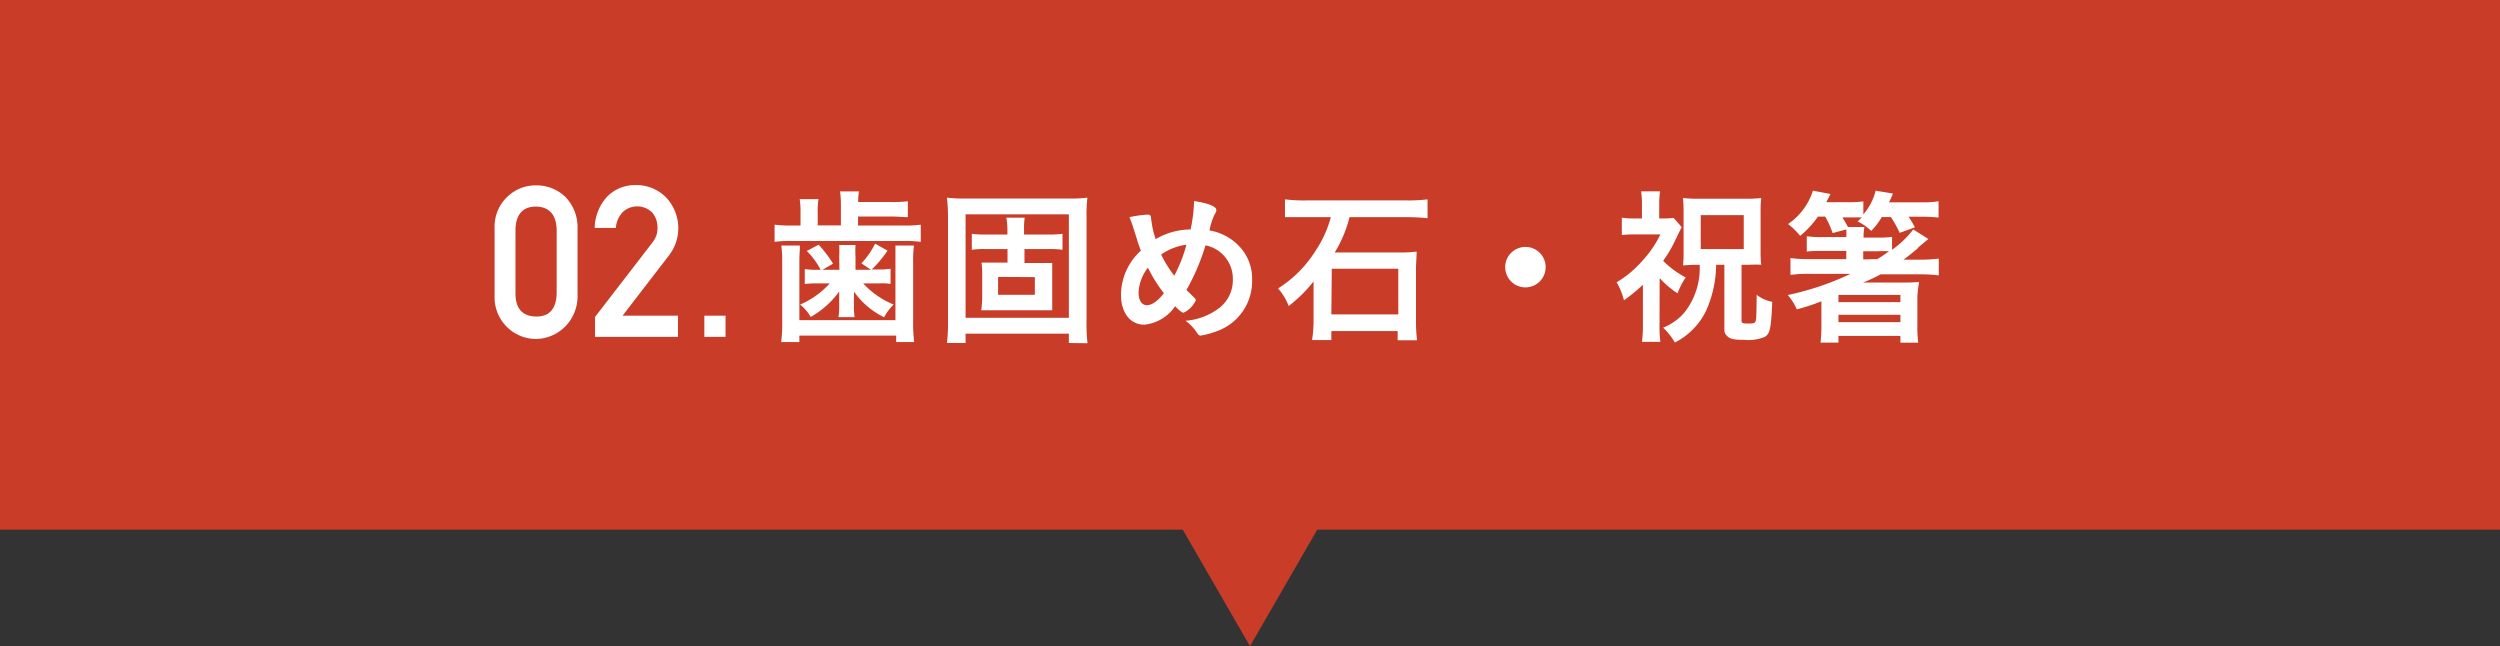 <svg xmlns="http://www.w3.org/2000/svg" width="236" height="61" viewBox="0 0 236 61">
  <rect x="0" y="0" width="236" height="61" fill="#333333" stroke="none"/>
  <defs>
    <style>
      .a {
        fill: #c83c28;
      }

      .b {
        fill: #fff;
      }
    </style>
  </defs>
  <g>
    <polygon class="a" points="236 0 0 0 0 50 111.65 50 118 61 124.35 50 236 50 236 0"/>
    <g>
      <path class="b" d="M79.38,19.29a8.39,8.39,0,0,0-.08-1.22h1.79a5.62,5.62,0,0,0-.08,1h3A11.74,11.74,0,0,0,85.7,19V20.5c-.43,0-.9-.06-1.65-.06H81v.85h4.31a11.46,11.46,0,0,0,1.61-.08v1.62a10.83,10.83,0,0,0-1.63-.08H74.77a10.59,10.59,0,0,0-1.65.08V21.21a12.34,12.34,0,0,0,1.71.08h.74V20a7.31,7.31,0,0,0-.08-1.2h1.78A6,6,0,0,0,77.19,20v1.28h2.19Zm-3.87,3.89c0,.48-.05.81-.05,1.52v5.52h9.07V24.7c0-.67,0-1.07,0-1.52h1.75a10.71,10.71,0,0,0-.08,1.55v5.65a13.88,13.88,0,0,0,.1,1.91h-1.7v-.61H75.46v.61H73.74a12.69,12.69,0,0,0,.1-1.91V24.73a11,11,0,0,0-.08-1.55Zm3.71,1.05a10.17,10.17,0,0,0,0-1.1h1.54a10.17,10.17,0,0,0,0,1.1v1.24h1.46l-.9-.61A7.71,7.71,0,0,0,82.61,23l1.17.66a10.56,10.56,0,0,1-1.49,1.78h.63a7.19,7.19,0,0,0,1.15-.07v1.43A5.45,5.45,0,0,0,83,26.75H81.48a8.09,8.09,0,0,0,2.88,2,4.77,4.77,0,0,0-.9,1.2,7.48,7.48,0,0,1-2.85-2.43,1.27,1.27,0,0,1,0,.27c0,.23,0,.51,0,.58v.57a7.26,7.26,0,0,0,.06,1H79.15a5.94,5.94,0,0,0,.07-1V28.4s0-.36,0-.88a8.46,8.46,0,0,1-2.69,2.4,4.14,4.14,0,0,0-1-1.17,8.06,8.06,0,0,0,2.8-2H77.07a8.38,8.38,0,0,0-1.1.06V25.4a7.35,7.35,0,0,0,1.15.07h.35a7.2,7.2,0,0,0-1.31-1.78l1.12-.59a11.61,11.61,0,0,1,1.36,1.79l-1,.58h1.6Z"/>
      <path class="b" d="M100.9,32.38V31.5H91.15v.88H89.39a14.37,14.37,0,0,0,.1-2V20.5a14.58,14.58,0,0,0-.1-1.84,13.47,13.47,0,0,0,1.81.08h9.64a13.47,13.47,0,0,0,1.81-.08,14.3,14.3,0,0,0-.08,1.84v9.9a15.3,15.3,0,0,0,.09,2ZM91.15,30h9.75V20.23H91.15ZM99,22.14a9.3,9.3,0,0,0,1.3-.07v1.51a9.2,9.2,0,0,0-1.3-.07H96.71v1.32h1.21c.66,0,1,0,1.41,0,0,.41,0,.75,0,1.25v2c0,.46,0,.91,0,1.21-.45,0-.83,0-1.37,0H94c-.54,0-.92,0-1.37,0A9.52,9.52,0,0,0,92.72,28V26a9.61,9.61,0,0,0-.06-1.21c.41,0,.7,0,1.37,0h1.08V23.51H93a8.33,8.33,0,0,0-1.26.07V22.07a8.5,8.5,0,0,0,1.26.07h2.1v-.48A6.89,6.89,0,0,0,95,20.55h1.73a6.89,6.89,0,0,0-.06,1.11v.48Zm-4.78,4v1.69h3.47V26.16Z"/>
      <path class="b" d="M112.39,21.66a13.85,13.85,0,0,0,.32-2.4,1.58,1.58,0,0,0,0-.28c1.35.2,2.11.5,2.11.85,0,.13,0,.15-.19.47a6.9,6.9,0,0,0-.46,1.45,5.05,5.05,0,0,1,2.72,1.4,4.43,4.43,0,0,1,1.31,3.29,5,5,0,0,1-3.38,4.84,7.42,7.42,0,0,1-1.48.4c-.13,0-.21-.07-.32-.23a4.35,4.35,0,0,0-1.11-1.17,6,6,0,0,0,3.19-1.21,3.3,3.3,0,0,0,1.28-2.67,3.21,3.21,0,0,0-2.58-3.24A20.17,20.17,0,0,1,112,27.37l.64.63c.18.16.24.25.24.36a2.4,2.4,0,0,1-1.15,1.16c-.13,0-.34-.15-.8-.61a4,4,0,0,1-2.9,1.74c-1.33,0-2.21-1.12-2.21-2.83a5.7,5.7,0,0,1,1.88-4.16c-.23-.58-.26-.72-.61-1.83-.13-.41-.27-.86-.47-1.33a10.79,10.79,0,0,1,1.72-.24.28.28,0,0,1,.3.17c0,.07,0,.07.06.46a7.92,7.92,0,0,0,.4,1.68A6.62,6.62,0,0,1,112.39,21.66Zm-4,3.58a4.08,4.08,0,0,0-.91,2.37c0,.74.31,1.2.77,1.2s1-.33,1.62-1.13A13.52,13.52,0,0,1,108.35,25.24ZM112,23.1a5.38,5.38,0,0,0-2.39.93,12,12,0,0,0,1.24,2A13.82,13.82,0,0,0,112,23.1Z"/>
      <path class="b" d="M123.38,20.5c-1.38,0-1.38,0-1.54,0l-.29,0-.25,0V18.82a14.87,14.87,0,0,0,2.06.1h9.4a15,15,0,0,0,2-.1V20.6a18,18,0,0,0-2-.1h-5.36A12.1,12.1,0,0,1,126,23.83h6.17a10.6,10.6,0,0,0,1.56-.08c0,.47-.06,1.17-.06,1.59v5a14.24,14.24,0,0,0,.1,1.78h-1.83v-.87h-6.26v.85h-1.82A12,12,0,0,0,124,30.3V27.12c0-.05,0-.23,0-.55a13.27,13.27,0,0,1-2.35,2.32,5.27,5.27,0,0,0-1-1.66,11.35,11.35,0,0,0,3.58-3.62,10.48,10.48,0,0,0,1.4-3.11Zm2.3,9.18H132V25.37h-6.28Z"/>
      <path class="b" d="M145.91,25.21a1.91,1.91,0,1,1-1.91-1.9A1.9,1.9,0,0,1,145.91,25.21Z"/>
      <path class="b" d="M156.66,30.62a10.67,10.67,0,0,0,.08,1.65H155a11.83,11.83,0,0,0,.09-1.65V26.88a16.41,16.41,0,0,1-1.79,1.47,6.26,6.26,0,0,0-.69-1.7,10.08,10.08,0,0,0,2.4-2,10.07,10.07,0,0,0,1.73-2.52H154.4a10,10,0,0,0-1.3.06V20.55a7.55,7.55,0,0,0,1.2.07H155V19.26a8.25,8.25,0,0,0-.08-1.2h1.79a8.2,8.2,0,0,0-.08,1.2v1.36h.43a6.72,6.72,0,0,0,.93-.05l.77.88c-.16.29-.16.29-.71,1.42A11.08,11.08,0,0,1,157,24.62a8.71,8.71,0,0,0,2.13,1.57,7.27,7.27,0,0,0-.77,1.5,8.59,8.59,0,0,1-1.69-1.44ZM160.12,25a12,12,0,0,0-1.24.06,12.64,12.64,0,0,0,.05-1.29V20a11.38,11.38,0,0,0-.06-1.31,11.26,11.26,0,0,0,1.45.07h4.55a10.55,10.55,0,0,0,1.39-.07A10.92,10.92,0,0,0,166.2,20v3.67a10.56,10.56,0,0,0,.06,1.32A11.83,11.83,0,0,0,165,25h-.6v5.27c0,.22.1.27.57.27s.62,0,.72-.15.12-.32.14-2.56a3.4,3.4,0,0,0,1.47.66c-.11,2.55-.21,3-.7,3.31a4.1,4.1,0,0,1-2,.28c-.94,0-1.29-.08-1.56-.36s-.26-.4-.26-.85V25H162a10.72,10.72,0,0,1-.77,3.92,6.24,6.24,0,0,1-1.49,2.24,6.35,6.35,0,0,1-1.63,1.17A6.7,6.7,0,0,0,157,30.93a5.13,5.13,0,0,0,2.05-1.48A6.77,6.77,0,0,0,160.45,25Zm.43-1.49h4.06V20.31h-4.06Z"/>
      <path class="b" d="M170.82,25.85a12.91,12.91,0,0,0-1.8.1V24.36a12.26,12.26,0,0,0,1.8.1h3.47v-.77H172c-.64,0-1,0-1.44.06V22.3a8.78,8.78,0,0,0,1.44.08h2.29a5.55,5.55,0,0,0,0-.72L173,22a8.53,8.53,0,0,0-.7-1.55h-.69a8.93,8.93,0,0,1-1.68,1.82,6,6,0,0,0-1.14-1.12A6,6,0,0,0,171.14,18l1.65.31c-.16.36-.23.46-.39.78h2a10.65,10.65,0,0,0,1.5-.08v1.23A5.4,5.4,0,0,0,177.06,18l1.63.27a8.92,8.92,0,0,1-.37.83h3A9.79,9.79,0,0,0,183,19v1.54a14.16,14.16,0,0,0-1.62-.08h-1.21a10.29,10.29,0,0,1,.6,1l-1.44.52a11.08,11.08,0,0,0-.83-1.49h-.86a6.39,6.39,0,0,1-1,1.31,5,5,0,0,0-1.28-.9c.19-.17.26-.25.4-.38-.29,0-.57,0-.89,0h-.95c.26.41.35.59.53.91H176a5.11,5.11,0,0,0-.08,1h1.35a9.36,9.36,0,0,0,1.34-.07v1.22a9.26,9.26,0,0,0,2-1.92l1.43.9c-.63.52-1,.81-1,.88-.53.44-.66.56-1.35,1.07h1.54a12.38,12.38,0,0,0,1.79-.1V26a12.47,12.47,0,0,0-1.79-.1h-3.7a14.79,14.79,0,0,1-1.66.77c.72,0,1,0,1.36,0h2.41a14.88,14.88,0,0,0,1.52-.05A11.94,11.94,0,0,0,181,28v2.74a11.74,11.74,0,0,0,.08,1.61H179.4v-.64h-5.85v.63h-1.69a14.1,14.1,0,0,0,.08-1.59V28.44a17.54,17.54,0,0,1-2.32.76,5.62,5.62,0,0,0-.85-1.35,26.67,26.67,0,0,0,5.92-2Zm2.73,2.67h5.85v-.68h-5.85Zm0,1.89h5.85v-.69h-5.85Zm3.67-5.95a12.16,12.16,0,0,0,1.1-.74,10.13,10.13,0,0,0-1.08,0h-1.35v.77Z"/>
    </g>
    <g>
      <path class="b" d="M46.69,21.56a3.88,3.88,0,0,1,1.22-3,3.82,3.82,0,0,1,2.69-1.06,3.89,3.89,0,0,1,2.74,1.06,4.08,4.08,0,0,1,1.18,3v6.28a4.07,4.07,0,0,1-1.18,3A4,4,0,0,1,50.6,32a3.93,3.93,0,0,1-3.91-4.1Zm5.86.13q-.06-2.14-1.95-2.19c-1.27,0-1.91.76-1.94,2.19v6c0,1.45.67,2.17,1.94,2.19s1.91-.74,1.95-2.19Z"/>
      <path class="b" d="M56.17,29.92l5.4-7a2.51,2.51,0,0,0,.42-.78,2.56,2.56,0,0,0,.08-.65,2.18,2.18,0,0,0-.48-1.4A2,2,0,0,0,58.81,20a2.36,2.36,0,0,0-.67,1.52h-2a4.46,4.46,0,0,1,1.16-2.94A3.67,3.67,0,0,1,60,17.47a3.93,3.93,0,0,1,2.89,1.18,4.22,4.22,0,0,1,.31,5.4L58.77,29.8H64v2H56.17Z"/>
      <path class="b" d="M66.49,29.8h2v2h-2Z"/>
    </g>
  </g>
</svg>
